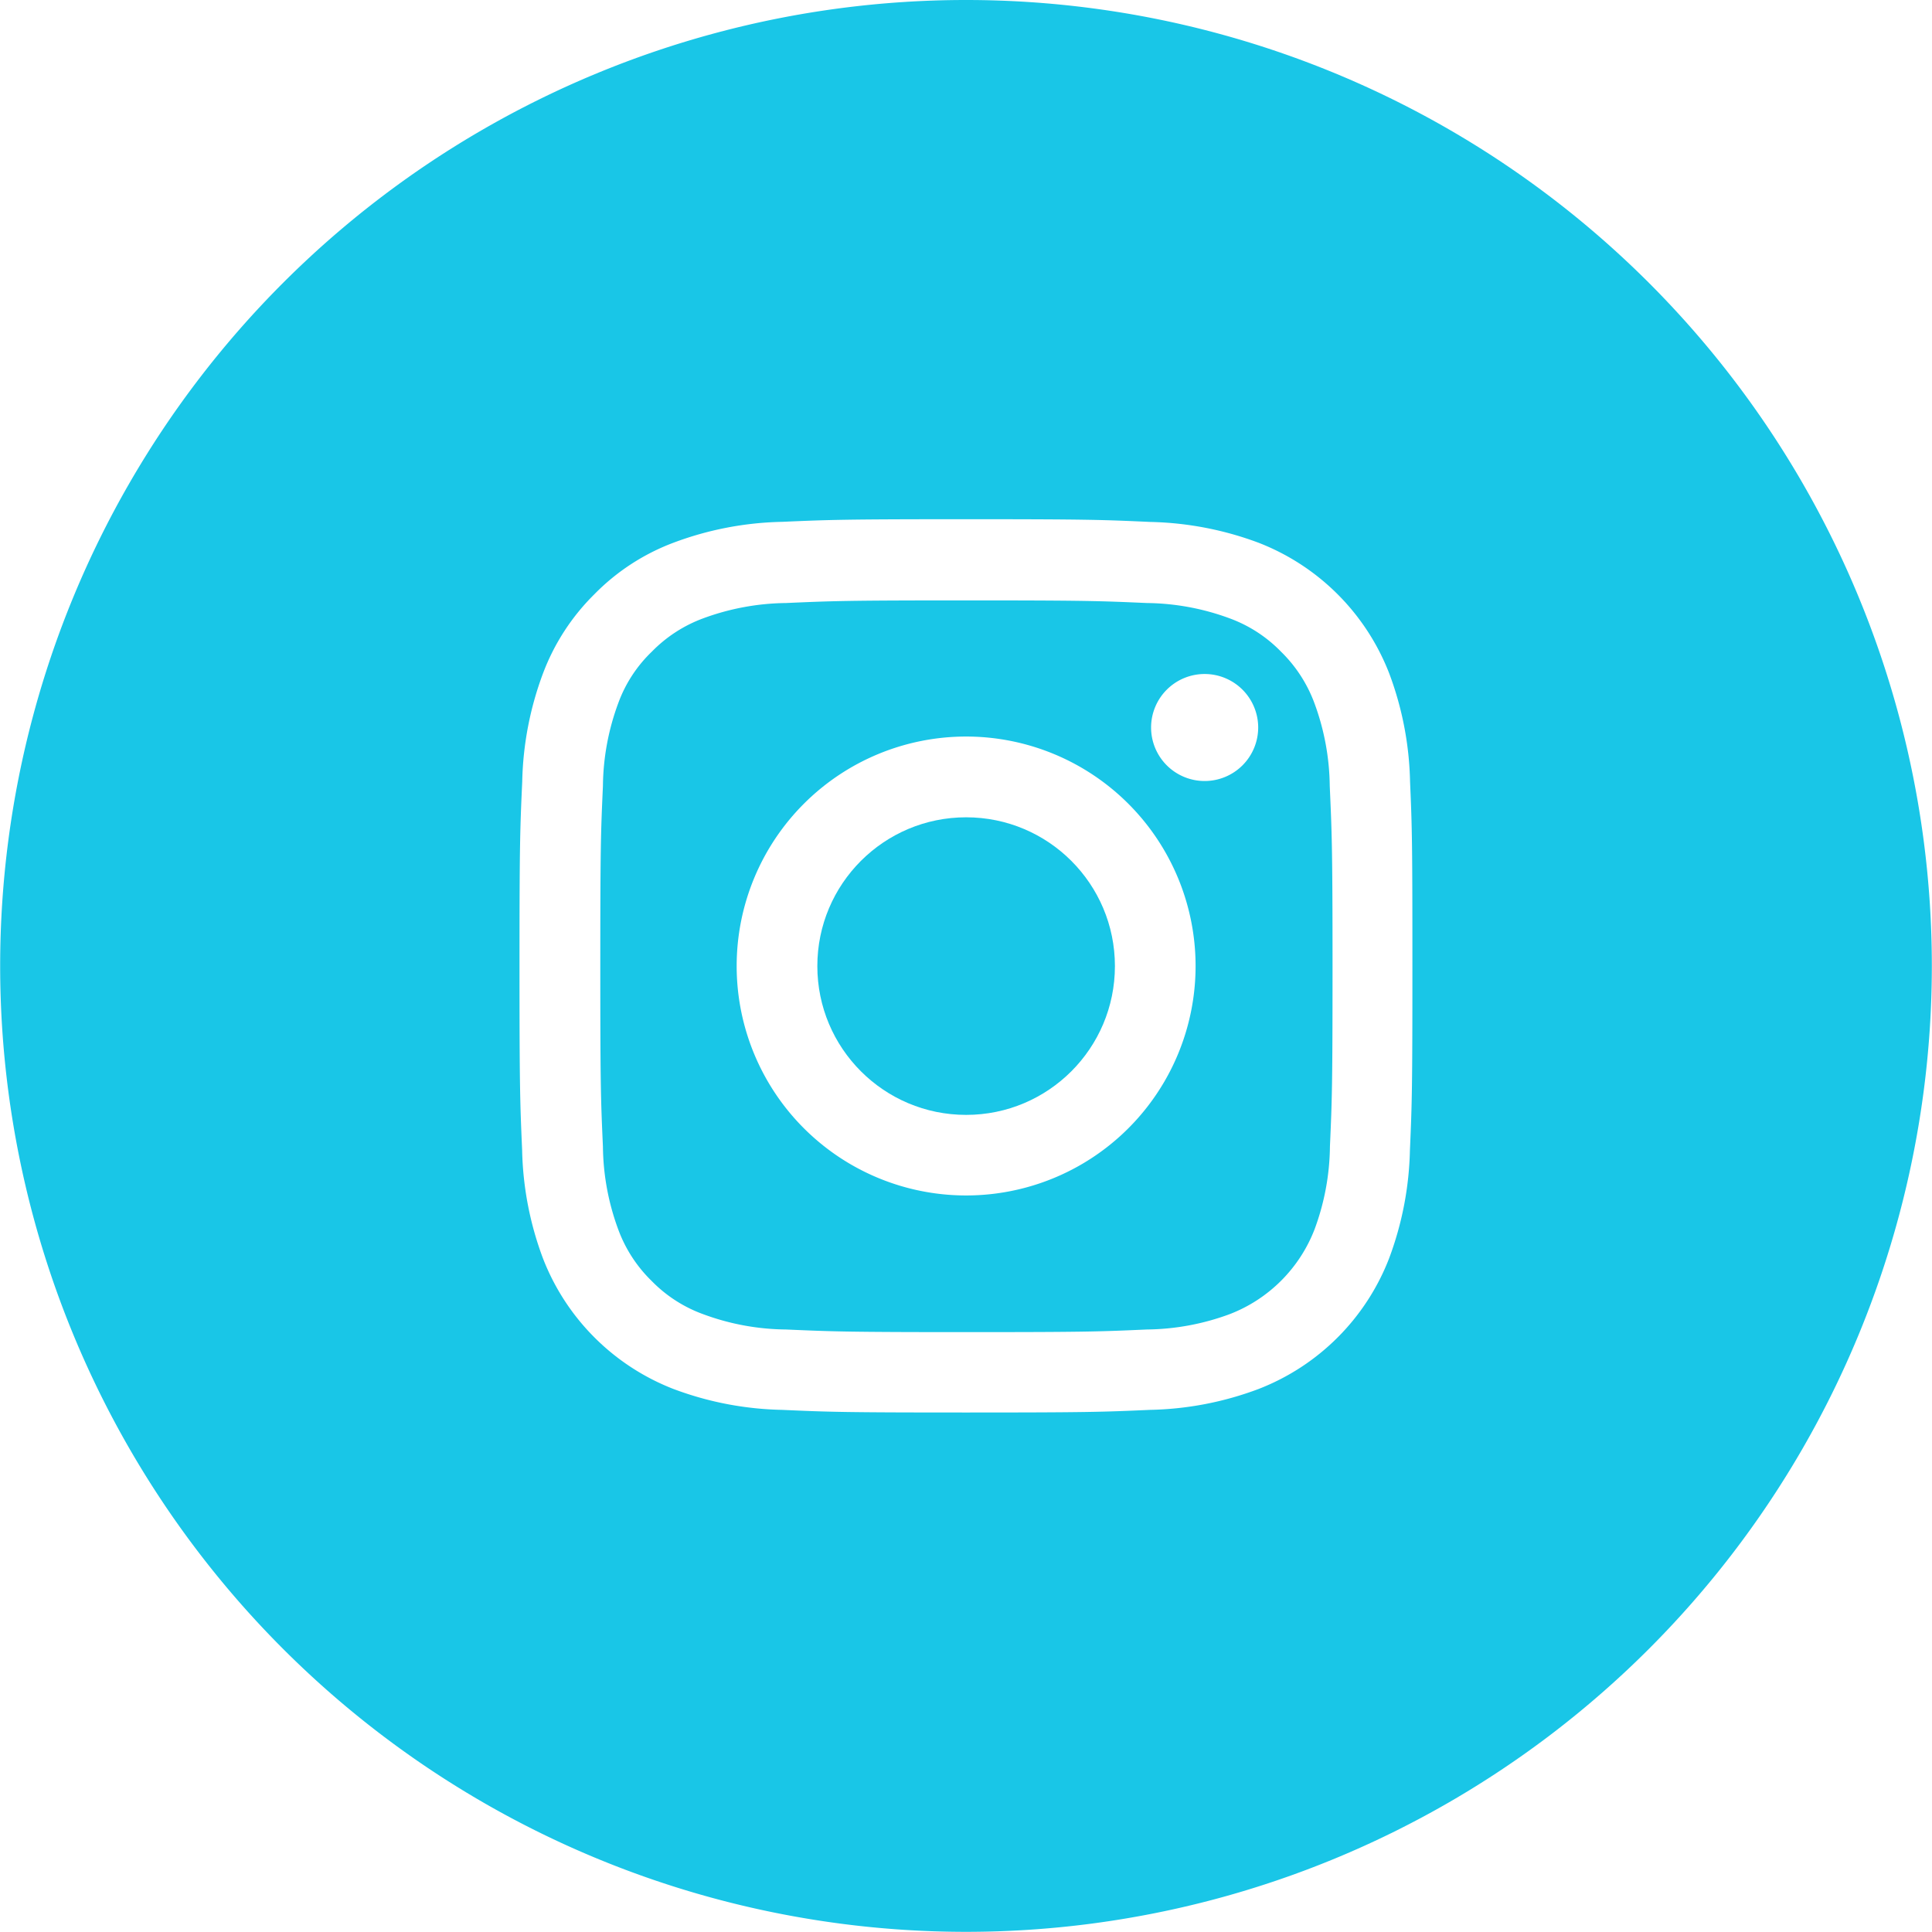 <svg id="Grupo_718" data-name="Grupo 718" xmlns="http://www.w3.org/2000/svg" width="60.21" height="60.21" viewBox="0 0 60.21 60.21">
  <path id="Trazado_61" data-name="Trazado 61" d="M91.758-272.681a7.655,7.655,0,0,0-.479-2.583,4.343,4.343,0,0,0-1.039-1.6,4.285,4.285,0,0,0-1.6-1.039,7.655,7.655,0,0,0-2.583-.478c-1.462-.065-1.908-.082-5.622-.082s-4.154.017-5.622.082a7.678,7.678,0,0,0-2.583.478,4.328,4.328,0,0,0-1.6,1.039,4.224,4.224,0,0,0-1.044,1.6,7.632,7.632,0,0,0-.479,2.583c-.066,1.462-.082,1.908-.082,5.622s.016,4.154.082,5.622a7.646,7.646,0,0,0,.479,2.583,4.316,4.316,0,0,0,1.039,1.6,4.283,4.283,0,0,0,1.6,1.034,7.606,7.606,0,0,0,2.583.479c1.466.064,1.915.082,5.629.082s4.154-.016,5.622-.082a7.633,7.633,0,0,0,2.583-.479,4.614,4.614,0,0,0,2.643-2.643,7.624,7.624,0,0,0,.479-2.583h0c.065-1.465.081-1.9.081-5.618S91.823-271.213,91.758-272.681ZM80.426-259.918a7.15,7.15,0,0,1-7.151-7.151,7.151,7.151,0,0,1,7.151-7.151,7.153,7.153,0,0,1,7.151,7.151A7.15,7.15,0,0,1,80.426-259.918Zm7.433-12.916A1.669,1.669,0,0,1,86.19-274.5a1.669,1.669,0,0,1,1.669-1.669,1.669,1.669,0,0,1,1.669,1.669A1.669,1.669,0,0,1,87.859-272.834Z" transform="translate(-50.317 297.174)" fill="#19C6E7"/>
  <ellipse id="Elipse_13" data-name="Elipse 13" cx="4.637" cy="4.637" rx="4.637" ry="4.637" transform="translate(25.472 25.471)" fill="#19C6E7"/>
  <path id="Trazado_62" data-name="Trazado 62" d="M78.956-298.64a30.1,30.1,0,0,0-30.1,30.105,30.105,30.105,0,0,0,30.1,30.1,30.105,30.105,0,0,0,30.1-30.1A30.1,30.1,0,0,0,78.956-298.64ZM92.791-262.8a10.221,10.221,0,0,1-.649,3.376,7.118,7.118,0,0,1-4.073,4.073,10.151,10.151,0,0,1-3.376.649c-1.485.066-1.958.082-5.736.082s-4.253-.016-5.736-.082a10.175,10.175,0,0,1-3.376-.649,7.126,7.126,0,0,1-4.073-4.073,10.174,10.174,0,0,1-.649-3.376c-.065-1.484-.082-1.96-.082-5.739s.017-4.252.085-5.743a10.207,10.207,0,0,1,.649-3.376,6.858,6.858,0,0,1,1.6-2.463,6.793,6.793,0,0,1,2.469-1.607,10.173,10.173,0,0,1,3.376-.649c1.485-.065,1.957-.082,5.736-.082s4.253.017,5.743.085a10.225,10.225,0,0,1,3.376.649,7.131,7.131,0,0,1,4.071,4.073,10.183,10.183,0,0,1,.649,3.376c.065,1.485.073,1.96.073,5.739S92.856-264.279,92.791-262.8Z" transform="translate(-48.851 298.64)" fill="#19C6E7"/>
</svg>
